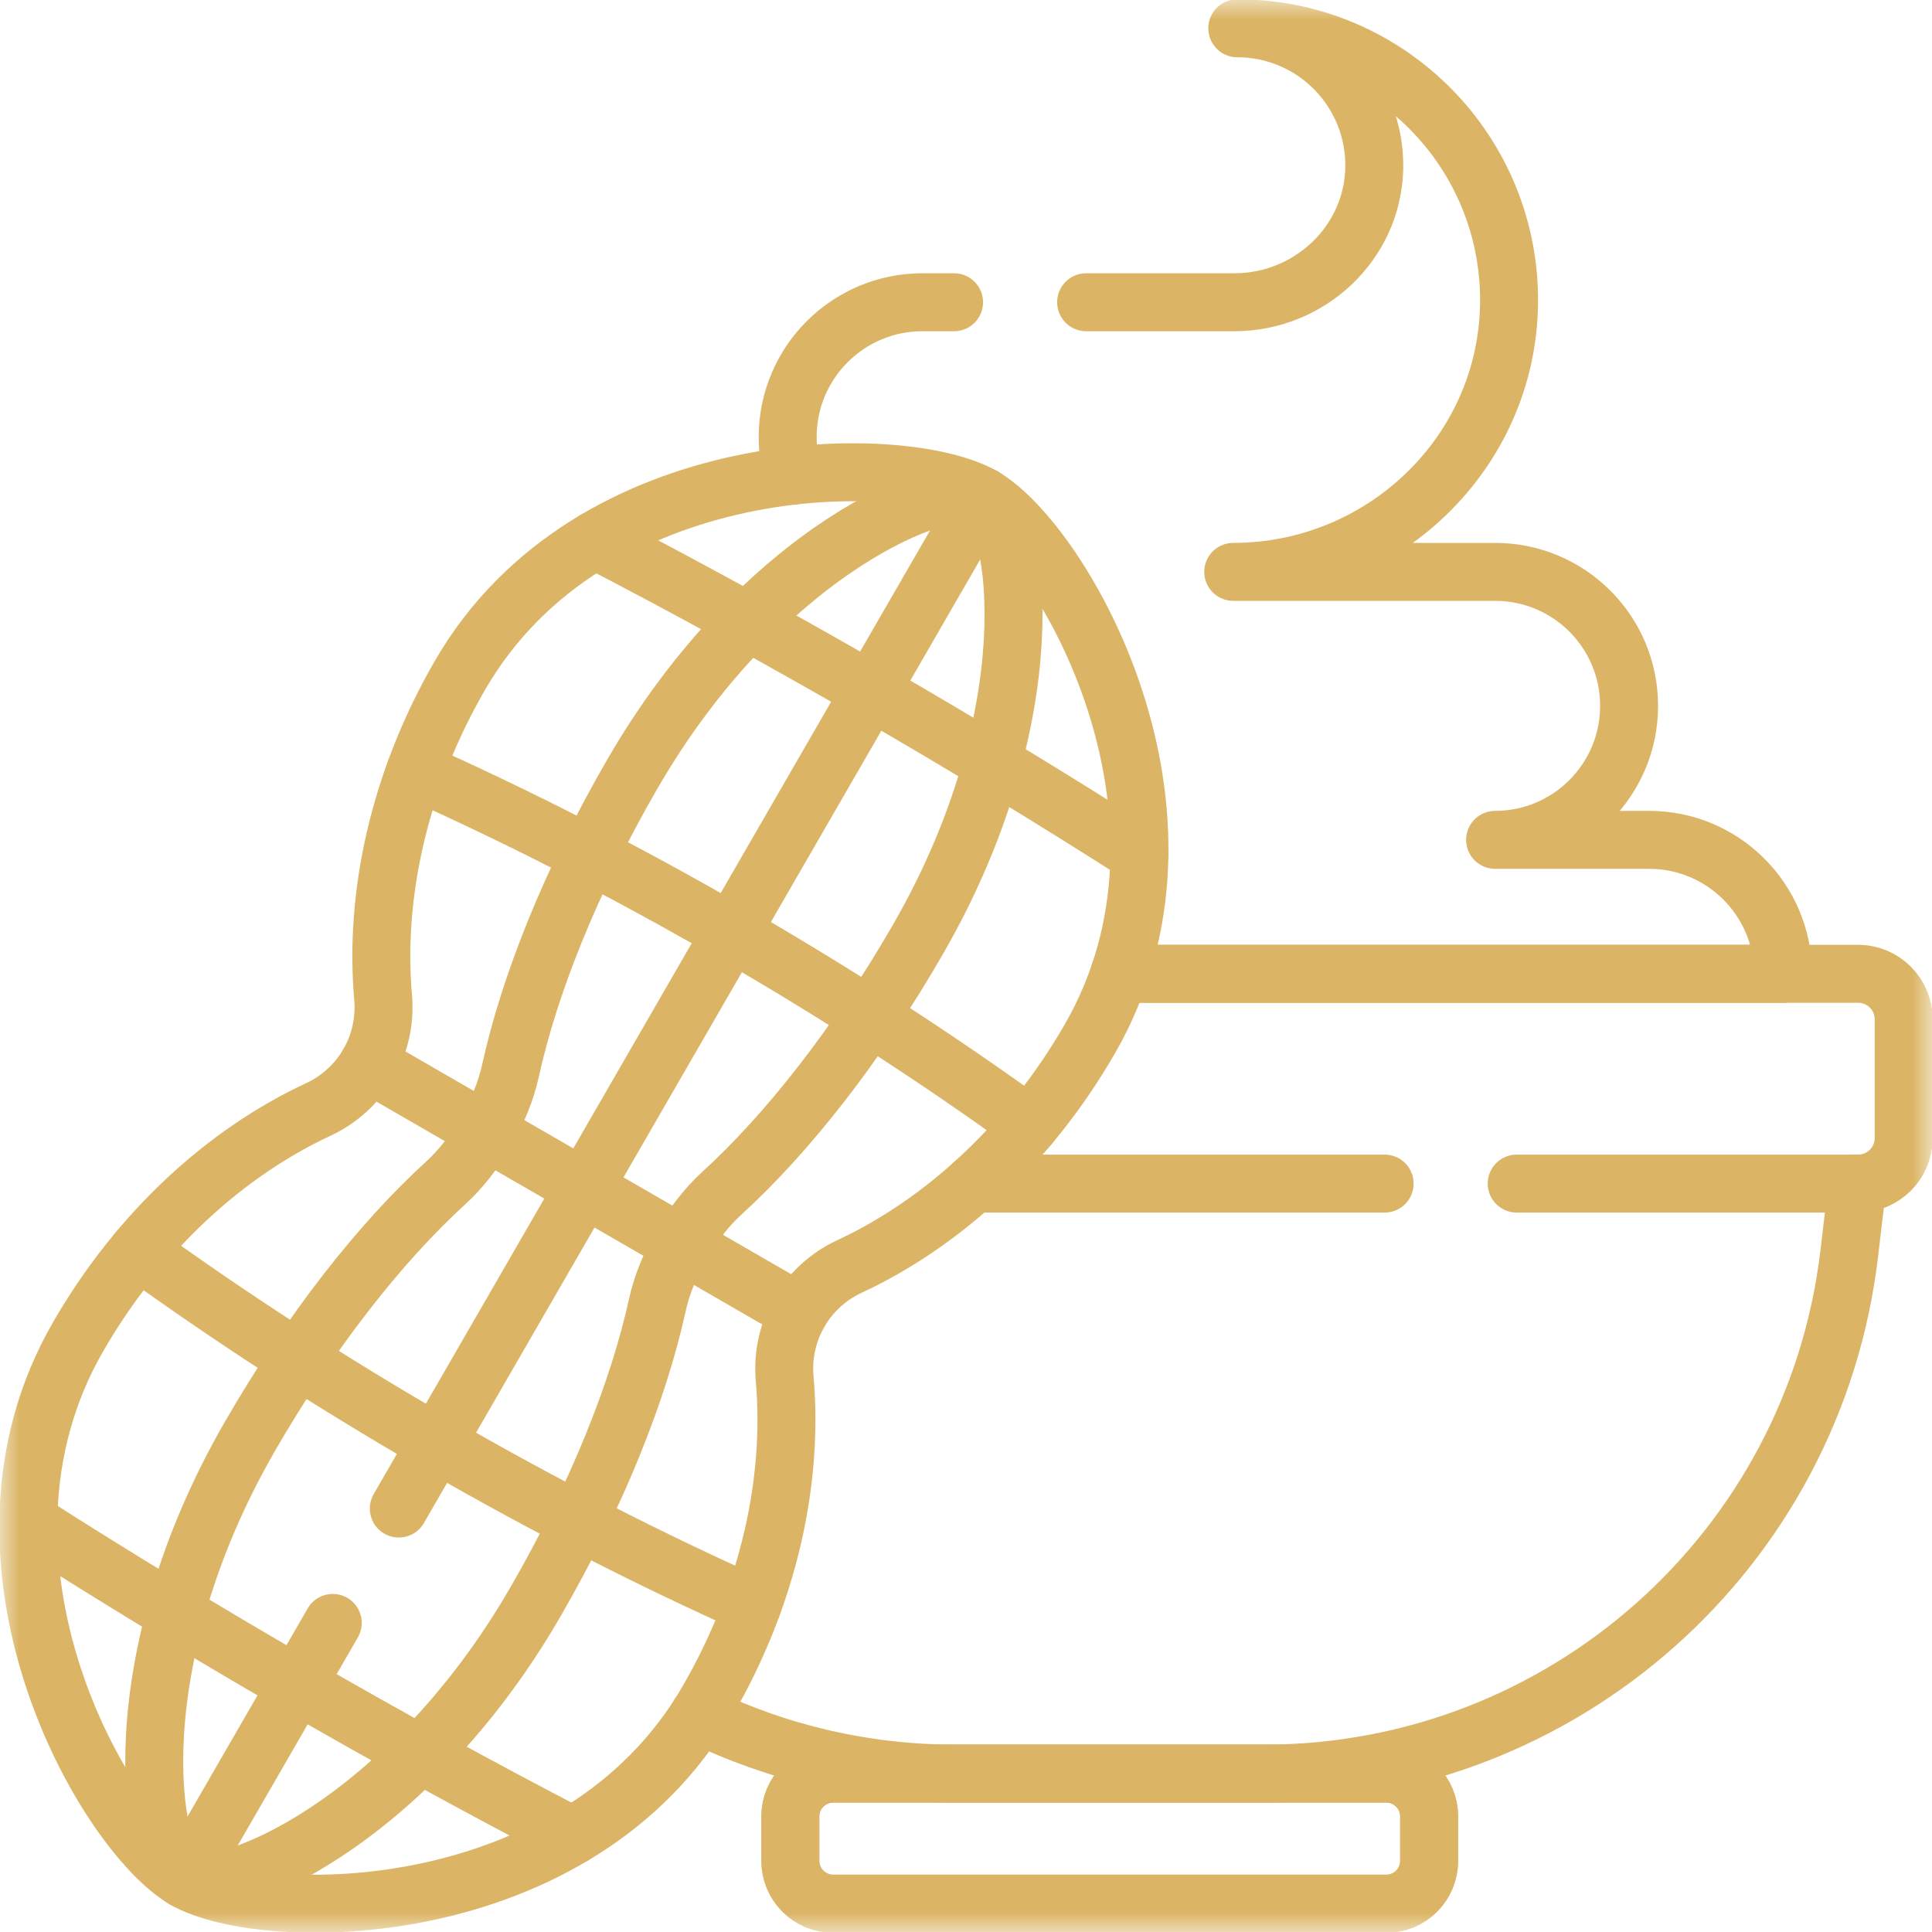 <svg width="50" height="50" viewBox="0 0 50 50" fill="none" xmlns="http://www.w3.org/2000/svg">
<mask id="mask0_35_1700" style="mask-type:luminance" maskUnits="userSpaceOnUse" x="0" y="0" width="50" height="50">
<path d="M0 3.8147e-06H50V50H0V3.8147e-06Z" fill="white"/>
</mask>
<g mask="url(#mask0_35_1700)">
<path d="M35.878 49.268H21.563C20.951 49.268 20.454 48.771 20.454 48.159V47.009C20.454 46.397 20.951 45.901 21.563 45.901H35.878C36.49 45.901 36.986 46.397 36.986 47.009V48.159C36.986 48.771 36.49 49.268 35.878 49.268Z" stroke="#dbb565" stroke-width="1.5" stroke-miterlimit="10" stroke-linecap="round" stroke-linejoin="round"/>
<path d="M35.878 49.268H21.563C20.951 49.268 20.454 48.771 20.454 48.159V47.009C20.454 46.397 20.951 45.901 21.563 45.901H35.878C36.49 45.901 36.986 46.397 36.986 47.009V48.159C36.986 48.771 36.49 49.268 35.878 49.268Z" stroke="#dbb565" stroke-width="1.5" stroke-miterlimit="10" stroke-linecap="round" stroke-linejoin="round"/>
<path d="M20.307 35.677C20.2 34.45 20.864 33.298 21.981 32.778C24.379 31.661 26.62 29.631 28.2 26.895C31.57 21.057 27.501 14.037 25.443 12.849C23.385 11.661 15.271 11.646 11.9 17.484C10.321 20.22 9.683 23.176 9.915 25.812C10.022 27.039 9.357 28.191 8.241 28.711C5.842 29.828 3.601 31.858 2.022 34.594C-1.349 40.432 2.721 47.452 4.779 48.64C6.837 49.828 14.951 49.843 18.321 44.005C19.901 41.269 20.539 38.313 20.307 35.677Z" stroke="#dbb565" stroke-width="1.5" stroke-miterlimit="10" stroke-linecap="round" stroke-linejoin="round"/>
<path d="M17.012 33.775C17.238 32.741 17.904 31.589 18.686 30.876C20.366 29.344 22.169 27.061 23.749 24.325C27.119 18.487 26.377 13.388 25.443 12.849C24.509 12.31 19.722 14.216 16.352 20.054C14.772 22.79 13.697 25.493 13.21 27.715C12.983 28.748 12.318 29.9 11.536 30.613C9.856 32.145 8.053 34.428 6.473 37.164C3.103 43.002 3.845 48.101 4.779 48.64C5.713 49.179 10.5 47.273 13.87 41.435C15.45 38.699 16.525 35.996 17.012 33.775Z" stroke="#dbb565" stroke-width="1.5" stroke-miterlimit="10" stroke-linecap="round" stroke-linejoin="round"/>
<path d="M8.612 42.001L4.779 48.64" stroke="#dbb565" stroke-width="1.5" stroke-miterlimit="10" stroke-linecap="round" stroke-linejoin="round"/>
<path d="M25.443 12.849L10.321 39.041" stroke="#dbb565" stroke-width="1.5" stroke-miterlimit="10" stroke-linecap="round" stroke-linejoin="round"/>
<path d="M9.537 27.526L20.685 33.963" stroke="#dbb565" stroke-width="1.5" stroke-miterlimit="10" stroke-linecap="round" stroke-linejoin="round"/>
<path d="M19.472 41.544C16.845 40.372 14.086 38.967 11.294 37.355C8.502 35.743 5.906 34.056 3.577 32.367" stroke="#dbb565" stroke-width="1.5" stroke-miterlimit="10" stroke-linecap="round" stroke-linejoin="round"/>
<path d="M10.749 19.945C13.377 21.118 16.135 22.522 18.927 24.134C21.719 25.746 24.315 27.433 26.645 29.122" stroke="#dbb565" stroke-width="1.5" stroke-miterlimit="10" stroke-linecap="round" stroke-linejoin="round"/>
<path d="M14.821 47.513C12.466 46.291 10.083 44.986 7.687 43.603C5.291 42.22 2.969 40.808 0.734 39.38" stroke="#dbb565" stroke-width="1.5" stroke-miterlimit="10" stroke-linecap="round" stroke-linejoin="round"/>
<path d="M15.401 13.975C17.755 15.197 20.139 16.502 22.535 17.885C24.931 19.268 27.253 20.68 29.488 22.108" stroke="#dbb565" stroke-width="1.5" stroke-miterlimit="10" stroke-linecap="round" stroke-linejoin="round"/>
<path d="M24.691 7.822H23.874C21.947 7.822 20.385 9.384 20.385 11.311C20.385 11.658 20.437 11.993 20.531 12.31" stroke="#dbb565" stroke-width="1.5" stroke-miterlimit="10" stroke-linecap="round" stroke-linejoin="round"/>
<path d="M28.968 25.202H46.146V25.202C46.146 23.287 44.594 21.735 42.679 21.735H38.693C40.608 21.735 42.161 20.182 42.161 18.267C42.161 16.352 40.608 14.8 38.693 14.8H31.916C35.782 14.8 39.004 11.725 39.054 7.859C39.105 3.932 35.937 0.732 32.021 0.732C34.012 0.732 35.619 2.374 35.565 4.377C35.512 6.308 33.879 7.822 31.947 7.822H28.109" stroke="#dbb565" stroke-width="1.5" stroke-miterlimit="10" stroke-linecap="round" stroke-linejoin="round"/>
<path d="M25.19 30.631H35.834M39.252 30.631H48.089C48.74 30.631 49.267 30.103 49.267 29.452V26.381C49.267 25.73 48.74 25.202 48.089 25.202H28.968" stroke="#dbb565" stroke-width="1.5" stroke-miterlimit="10" stroke-linecap="round" stroke-linejoin="round"/>
<path d="M18.09 44.383C20.103 45.357 22.356 45.901 24.725 45.901H32.716C40.444 45.901 46.95 40.119 47.858 32.444L48.072 30.631" stroke="#dbb565" stroke-width="1.5" stroke-miterlimit="10" stroke-linecap="round" stroke-linejoin="round"/>
</g>
</svg>
